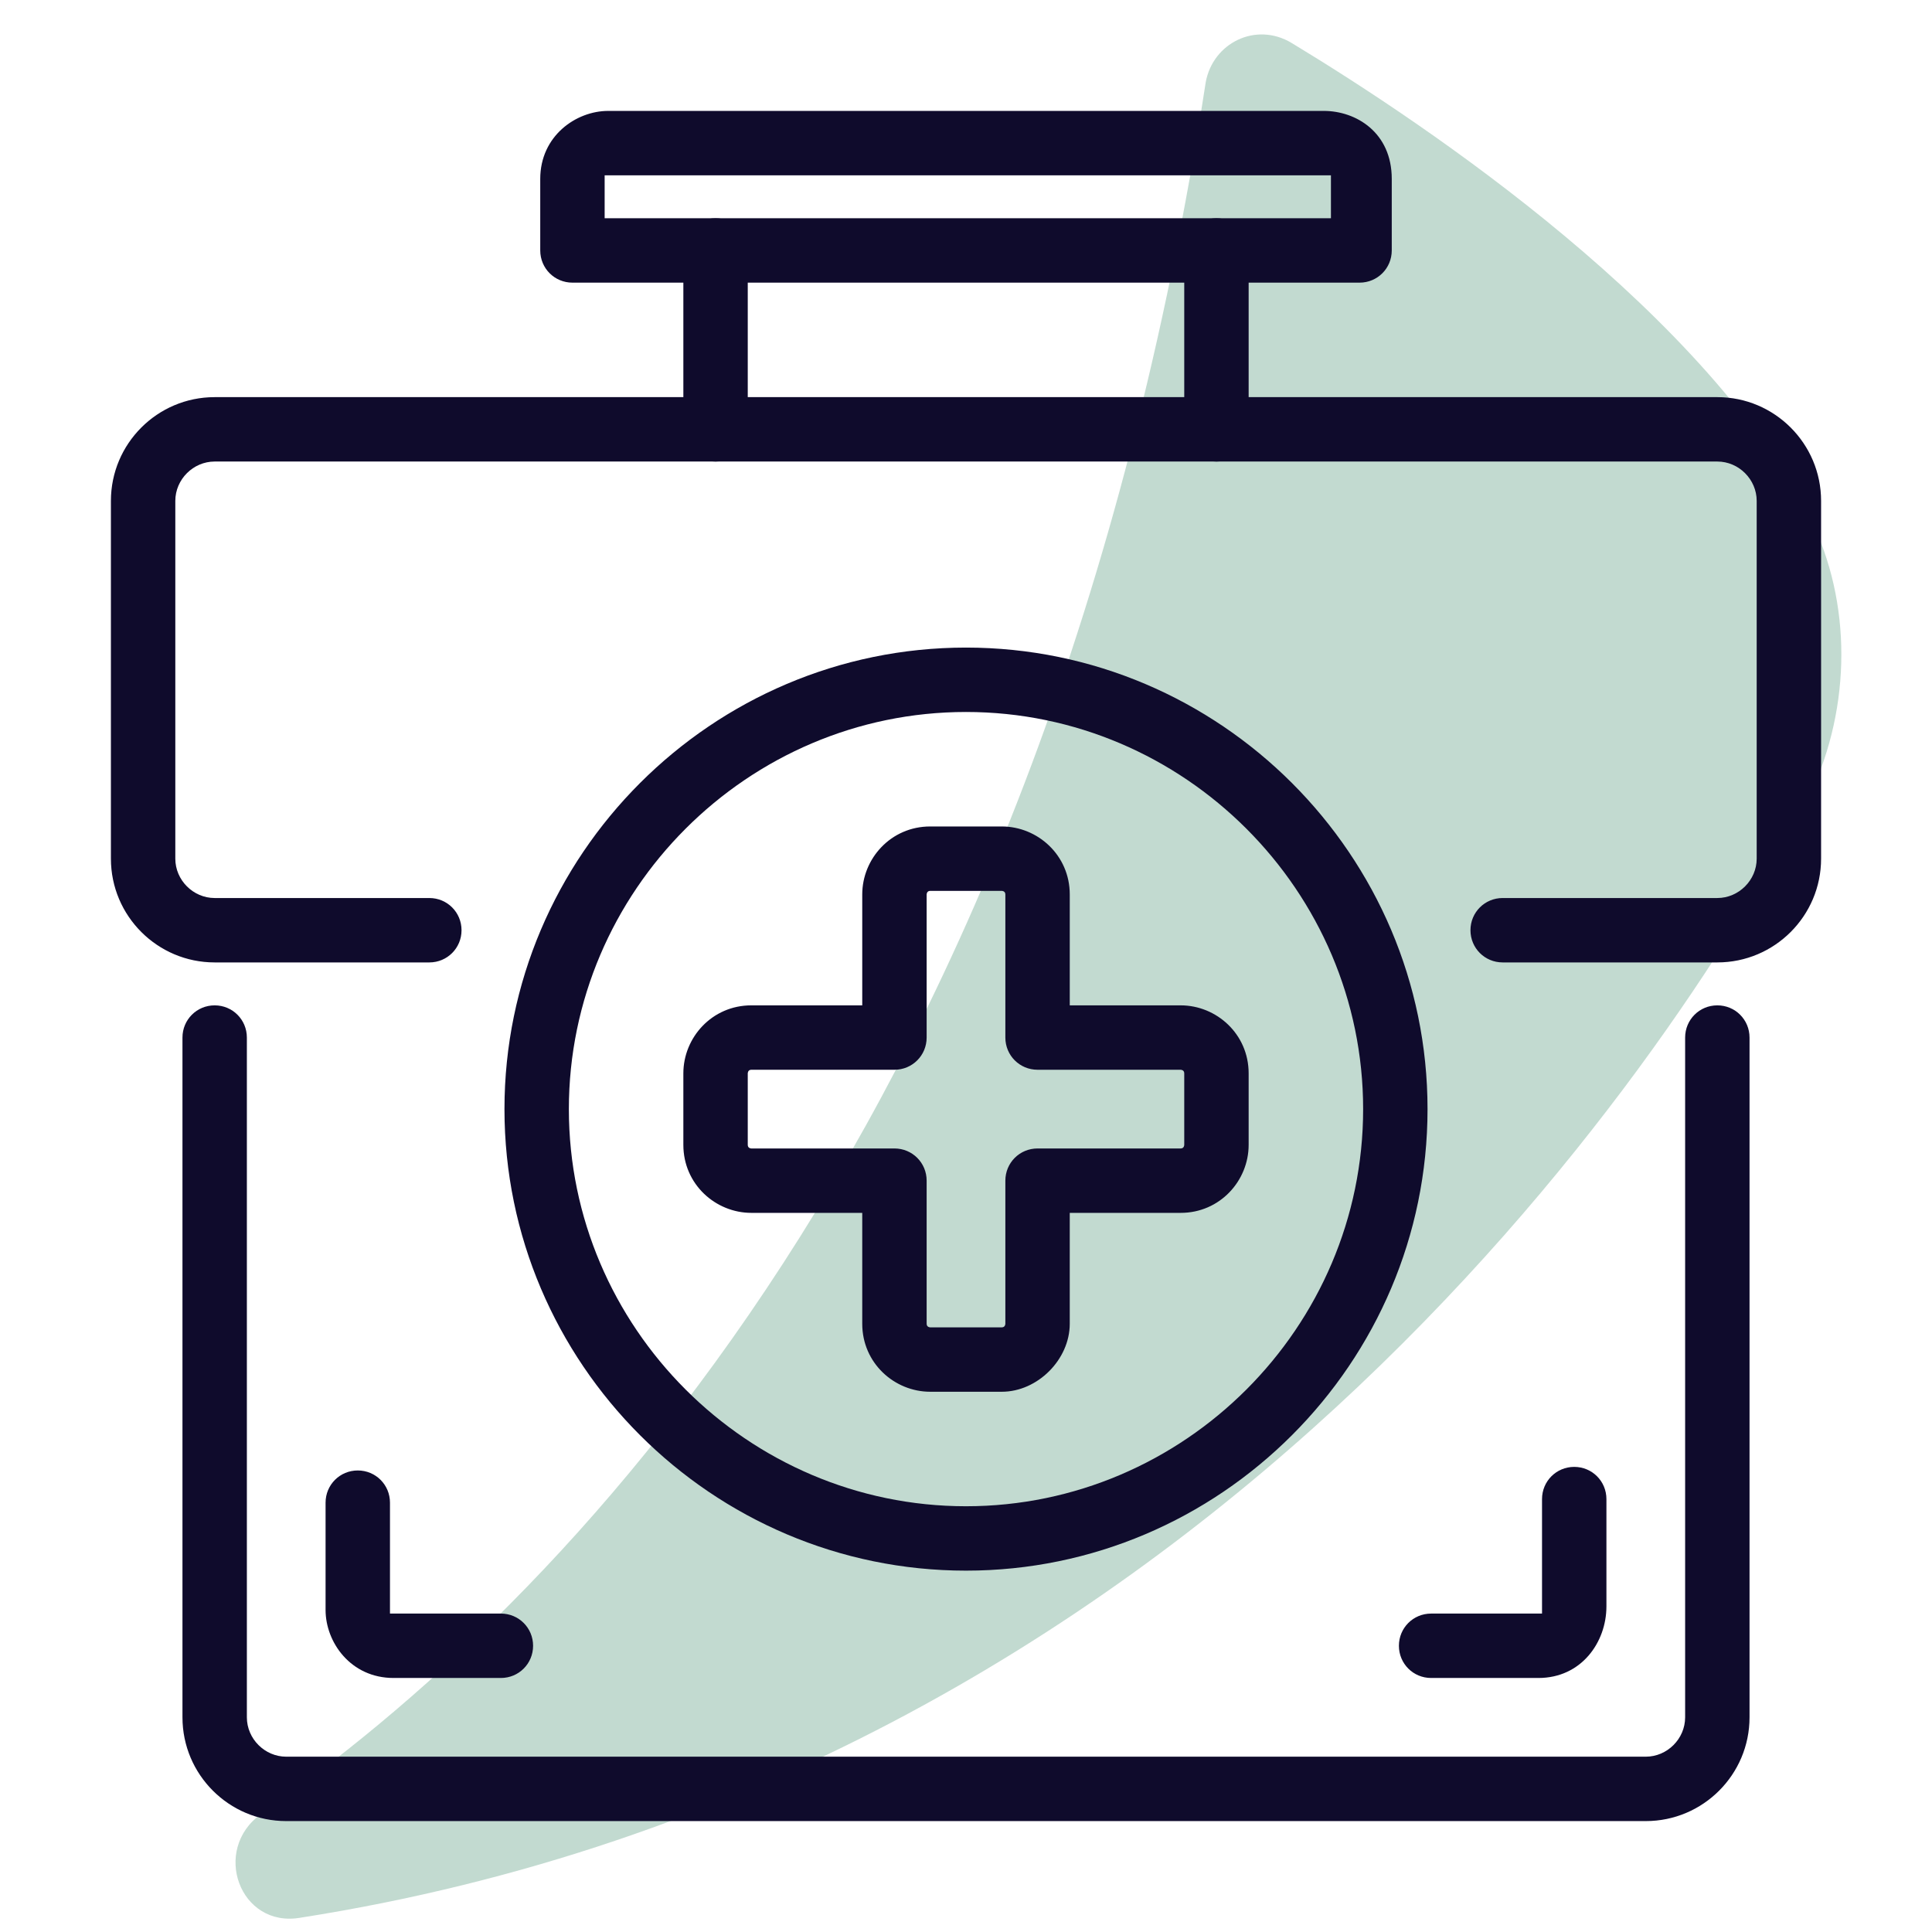 <?xml version="1.0" encoding="utf-8"?>
<!-- Generator: Adobe Illustrator 28.3.0, SVG Export Plug-In . SVG Version: 6.00 Build 0)  -->
<svg version="1.1" id="Layer_1" xmlns="http://www.w3.org/2000/svg" xmlns:xlink="http://www.w3.org/1999/xlink" x="0px" y="0px"
	 viewBox="0 0 54 54" style="enable-background:new 0 0 54 54;" xml:space="preserve">
<style type="text/css">
	.st0{opacity:0.4;}
	.st1{fill:#66A38A;}
	.st2{display:none;}
	.st3{display:inline;fill:#0F0B2C;}
	.st4{fill:#0F0B2C;}
</style>
<g class="st0">
	<path class="st1" d="M50.5,22.4c-3.9,7.5-17.2,27.3-42.1,31.2c-1.7,0.3-2.5-1.9-1.1-2.9C15.5,45,29.2,31.5,33.7,2.3
		c0.2-1.1,1.4-1.7,2.4-1.1c3.8,2.3,11.7,7.6,14.6,13.5C51.8,17.1,51.7,20,50.5,22.4z"/>
</g>
<g class="st2">
	<path class="st3" d="M50.2,48.9H48c0-0.1,0-0.1,0-0.1v-2c0-1-0.8-1.9-1.9-1.9H45v-3.1c0-0.5-0.4-0.9-0.9-0.9H43V29.6h2.1
		c0.5,0,0.9-0.4,0.9-0.9s-0.4-0.9-0.9-0.9H43v-2.3h2.1c0.5,0,0.9-0.4,0.9-0.9v-8c0-0.5-0.4-0.9-0.9-0.9h-4c-0.4,0-0.7,0.3-0.8,0.6
		l-0.8,3.4h-2.7L36,16.6c-0.1-0.4-0.4-0.6-0.8-0.6h-4c-0.5,0-0.9,0.4-0.9,0.9v8c0,0.5,0.4,0.9,0.9,0.9h2.1v2.3h-2.1
		c-0.5,0-0.9,0.4-0.9,0.9s0.4,0.9,0.9,0.9h2.1v11.3h-1.1c-0.5,0-0.9,0.4-0.9,0.9v3.1h-1.1c-1,0-1.9,0.8-1.9,1.9v2c0,0.1,0,0.1,0,0.1
		h-2.2c-0.5,0-0.9,0.4-0.9,0.9s0.4,0.9,0.9,0.9h4h16h4c0.5,0,0.9-0.4,0.9-0.9S50.7,48.9,50.2,48.9z M32.1,17.6h2.5l0.8,3.4
		c0.1,0.4,0.4,0.6,0.8,0.6h4c0.4,0,0.7-0.3,0.8-0.6l0.8-3.4h2.5v6.3h-2.1h-8h-2.1V17.6z M35.1,25.6h6.3v2.3h-6.3V25.6z M33.1,42.6
		h1.1h5.1c0.5,0,0.9-0.4,0.9-0.9s-0.4-0.9-0.9-0.9H35V29.6h6.3v12.1c0,0.5,0.4,0.9,0.9,0.9h1.1v2.3H33.1V42.6z M30.2,48.9
		c-0.1,0-0.1-0.1-0.1-0.1v-2c0-0.1,0.1-0.1,0.1-0.1h2h12h2c0.1,0,0.1,0.1,0.1,0.1v2c0,0.1-0.1,0.1-0.1,0.1H30.2z"/>
	<path class="st3" d="M21.1,30.8v-2c0-0.4-0.2-0.7-0.6-0.8c-3.2-1.1-5.4-5.8-5.4-9.2v-6c0-3.7,3.8-8.1,8.1-8.1h2
		c4.4,0,8.1,4.5,8.1,8.1v1c0,0.5,0.4,0.9,0.9,0.9s0.9-0.4,0.9-0.9v-1c0-4.5-4.4-9.9-9.9-9.9h-2c-5.5,0-9.9,5.4-9.9,9.9v6
		c0,3.9,2.4,8.9,6,10.6v0.8C17,31.1,8,34.5,5.8,36c-3.3,2.2-3.4,5.6-3.4,5.7v9c0,0.5,0.4,0.9,0.9,0.9s0.9-0.4,0.9-0.9v-9
		c0-0.1,0.1-2.6,2.6-4.3c2.4-1.6,13.7-5.9,13.8-5.9C20.9,31.4,21.1,31.1,21.1,30.8z"/>
	<path class="st3" d="M11.2,40.9c-0.5,0-0.9,0.4-0.9,0.9v9c0,0.5,0.4,0.9,0.9,0.9s0.9-0.4,0.9-0.9v-9C12.1,41.3,11.7,40.9,11.2,40.9
		z"/>
	<path class="st3" d="M26.1,41.8c0-0.5-0.4-0.9-0.9-0.9h-2c-0.5,0-0.9,0.4-0.9,0.9s0.4,0.9,0.9,0.9h2C25.7,42.6,26.1,42.2,26.1,41.8
		z"/>
	<path class="st3" d="M26.9,41.8c0,0.5,0.4,0.9,0.9,0.9h2c0.5,0,0.9-0.4,0.9-0.9s-0.4-0.9-0.9-0.9h-2C27.3,40.9,26.9,41.3,26.9,41.8
		z"/>
	<path class="st3" d="M20.7,40.9h-2c-0.5,0-0.9,0.4-0.9,0.9s0.4,0.9,0.9,0.9h2c0.5,0,0.9-0.4,0.9-0.9S21.1,40.9,20.7,40.9z"/>
</g>
<g class="st2">
	<path class="st3" d="M46,3.1H8C5.3,3.1,3.1,5.3,3.1,8v38c0,2.7,2.2,4.9,4.9,4.9h38c2.7,0,4.9-2.2,4.9-4.9V8
		C50.9,5.3,48.7,3.1,46,3.1z M49.1,46c0,1.7-1.4,3.1-3.1,3.1H8c-1.7,0-3.1-1.4-3.1-3.1V8c0-1.7,1.4-3.1,3.1-3.1h38
		c1.7,0,3.1,1.4,3.1,3.1V46z"/>
	<path class="st3" d="M47,11.1H7c-0.5,0-0.9,0.4-0.9,0.9s0.4,0.9,0.9,0.9h40c0.5,0,0.9-0.4,0.9-0.9S47.5,11.1,47,11.1z"/>
	<path class="st3" d="M8,8.9h2c0.5,0,0.9-0.4,0.9-0.9S10.5,7.1,10,7.1H8C7.5,7.1,7.1,7.5,7.1,8S7.5,8.9,8,8.9z"/>
	<path class="st3" d="M13.4,8.9h2c0.5,0,0.9-0.4,0.9-0.9s-0.4-0.9-0.9-0.9h-2c-0.5,0-0.9,0.4-0.9,0.9S12.9,8.9,13.4,8.9z"/>
	<path class="st3" d="M44,8.9h2c0.5,0,0.9-0.4,0.9-0.9S46.5,7.1,46,7.1h-2c-0.5,0-0.9,0.4-0.9,0.9S43.5,8.9,44,8.9z"/>
	<path class="st3" d="M43,31.1h-2.1V26c0-1.3-1.1-1.8-1.9-1.9h-8c-1.2,0-1.8,1.1-1.9,1.9v5.1H27c-0.5,0-0.9,0.4-0.9,0.9v3.1H24V31
		c2-1.7,3.3-4.1,3.3-6.9c0-5-4-9-9-9s-9,4-9,9c0,2.8,1.3,5.3,3.3,6.9v8.5c0,0.3,0.2,0.6,0.4,0.8c0.1,0.1,0.3,0.1,0.4,0.1
		c0.2,0,0.3,0,0.5-0.1l4.4-2.9l4.4,2.9c0.1,0.1,0.3,0.1,0.5,0.1c0.1,0,0.3,0,0.4-0.1c0.3-0.1,0.4-0.4,0.4-0.8v-2.8h2.1V43
		c0,1.6,1.3,2.9,2.9,2.9h12c1.6,0,2.9-1.3,2.9-2.9V32C43.9,31.5,43.5,31.1,43,31.1z M11.1,24.1c0-4,3.3-7.3,7.3-7.3s7.3,3.3,7.3,7.3
		s-3.3,7.3-7.3,7.3S11.1,28.2,11.1,24.1z M14.3,32.2c1,0.5,2,0.8,3.2,0.9v2.8L14.3,38V32.2z M19.2,35.9v-2.8
		c1.1-0.1,2.2-0.4,3.2-0.9V38L19.2,35.9z M30.8,26.1c0-0.1,0.1-0.2,0.2-0.2h7.9c0.1,0,0.2,0.1,0.2,0.2v5.1h-8.3L30.8,26.1z
		 M27.9,32.9h14.3v2.3H27.9V32.9z M41,44.1H29c-0.6,0-1.1-0.5-1.1-1.1v-6.1h14.3V43C42.1,43.6,41.6,44.1,41,44.1z"/>
	<path class="st3" d="M36,39.1h-2c-0.5,0-0.9,0.4-0.9,0.9s0.4,0.9,0.9,0.9h2c0.5,0,0.9-0.4,0.9-0.9S36.5,39.1,36,39.1z"/>
	<path class="st3" d="M18.4,29.9c3.2,0,5.8-2.6,5.8-5.8s-2.6-5.8-5.8-5.8s-5.8,2.6-5.8,5.8S15.2,29.9,18.4,29.9z M18.4,20.1
		c2.3,0,4.1,1.8,4.1,4.1s-1.8,4.1-4.1,4.1s-4.1-1.8-4.1-4.1C14.3,21.9,16.1,20.1,18.4,20.1z"/>
	<path class="st3" d="M12,45.1H8.9V42c0-0.5-0.4-0.9-0.9-0.9S7.1,41.5,7.1,42v4c0,0.5,0.4,0.9,0.9,0.9h4c0.5,0,0.9-0.4,0.9-0.9
		S12.5,45.1,12,45.1z"/>
</g>
<g>
	<g>
		<g>
			<g>
				<path class="st4" d="M20,12.9c-0.5,0-0.9-0.4-0.9-0.9V7c0-0.5,0.4-0.9,0.9-0.9s0.9,0.4,0.9,0.9v5C20.9,12.5,20.5,12.9,20,12.9z"
					/>
				<path class="st4" d="M34,12.9c-0.5,0-0.9-0.4-0.9-0.9V7c0-0.5,0.4-0.9,0.9-0.9s0.9,0.4,0.9,0.9v5C34.9,12.5,34.5,12.9,34,12.9z"
					/>
				<path class="st4" d="M48,26.9h-6c-0.5,0-0.9-0.4-0.9-0.9s0.4-0.9,0.9-0.9h6c0.6,0,1.1-0.5,1.1-1.1V14c0-0.6-0.5-1.1-1.1-1.1H6
					c-0.6,0-1.1,0.5-1.1,1.1v10c0,0.6,0.5,1.1,1.1,1.1h6c0.5,0,0.9,0.4,0.9,0.9s-0.4,0.9-0.9,0.9H6c-1.6,0-2.9-1.3-2.9-2.9V14
					c0-1.6,1.3-2.9,2.9-2.9h42c1.6,0,2.9,1.3,2.9,2.9v10C50.9,25.6,49.6,26.9,48,26.9z"/>
				<path class="st4" d="M46,50.9H8c-1.6,0-2.9-1.3-2.9-2.9V29c0-0.5,0.4-0.9,0.9-0.9s0.9,0.4,0.9,0.9v19c0,0.6,0.5,1.1,1.1,1.1h38
					c0.6,0,1.1-0.5,1.1-1.1V29c0-0.5,0.4-0.9,0.9-0.9s0.9,0.4,0.9,0.9v19C48.9,49.6,47.6,50.9,46,50.9z"/>
				<path class="st4" d="M38,7.9H16c-0.5,0-0.9-0.4-0.9-0.9V5c0-1.2,1-1.9,1.9-1.9h20c0.9,0,1.9,0.6,1.9,1.9v2
					C38.9,7.5,38.5,7.9,38,7.9z M16.9,6.1h20.3V5c0-0.1,0-0.1,0-0.1c0,0-0.1,0-0.2,0l-20,0c0,0-0.1,0-0.1,0c0,0,0,0,0,0.1V6.1z"/>
			</g>
		</g>
		<path class="st4" d="M27,43.9c-7.1,0-12.9-5.8-12.9-12.9S19.9,18.1,27,18.1S39.9,23.9,39.9,31S34.1,43.9,27,43.9z M27,19.9
			c-6.1,0-11.1,5-11.1,11.1s5,11.1,11.1,11.1s11.1-5,11.1-11.1S33.1,19.9,27,19.9z"/>
		<path class="st4" d="M28,38.9h-2c-1,0-1.9-0.8-1.9-1.9v-3.1H21c-1,0-1.9-0.8-1.9-1.9v-2c0-1,0.8-1.9,1.9-1.9h3.1V25
			c0-1,0.8-1.9,1.9-1.9h2c1,0,1.9,0.8,1.9,1.9v3.1H33c1,0,1.9,0.8,1.9,1.9v2c0,1-0.8,1.9-1.9,1.9h-3.1V37C29.9,38,29,38.9,28,38.9z
			 M21,29.9c-0.1,0-0.1,0.1-0.1,0.1v2c0,0.1,0.1,0.1,0.1,0.1h4c0.5,0,0.9,0.4,0.9,0.9v4c0,0.1,0.1,0.1,0.1,0.1h2
			c0.1,0,0.1-0.1,0.1-0.1v-4c0-0.5,0.4-0.9,0.9-0.9h4c0.1,0,0.1-0.1,0.1-0.1v-2c0-0.1-0.1-0.1-0.1-0.1h-4c-0.5,0-0.9-0.4-0.9-0.9v-4
			c0-0.1-0.1-0.1-0.1-0.1h-2c-0.1,0-0.1,0.1-0.1,0.1v4c0,0.5-0.4,0.9-0.9,0.9H21z"/>
	</g>
	<path class="st4" d="M14,46.9h-3c-1.2,0-1.9-1-1.9-1.9v-3c0-0.5,0.4-0.9,0.9-0.9s0.9,0.4,0.9,0.9v3c0,0,0,0.1,0,0.1h0
		c0,0,0,0,0.1,0h3c0.5,0,0.9,0.4,0.9,0.9S14.5,46.9,14,46.9z M10.9,45.1L10.9,45.1L10.9,45.1z"/>
	<path class="st4" d="M43,46.9h-3c-0.5,0-0.9-0.4-0.9-0.9s0.4-0.9,0.9-0.9h3c0.1,0,0.1,0,0.1,0c0,0,0-0.1,0-0.2l0-3
		c0-0.5,0.4-0.9,0.9-0.9s0.9,0.4,0.9,0.9v3C44.9,45.9,44.2,46.9,43,46.9z"/>
</g>
</svg>
